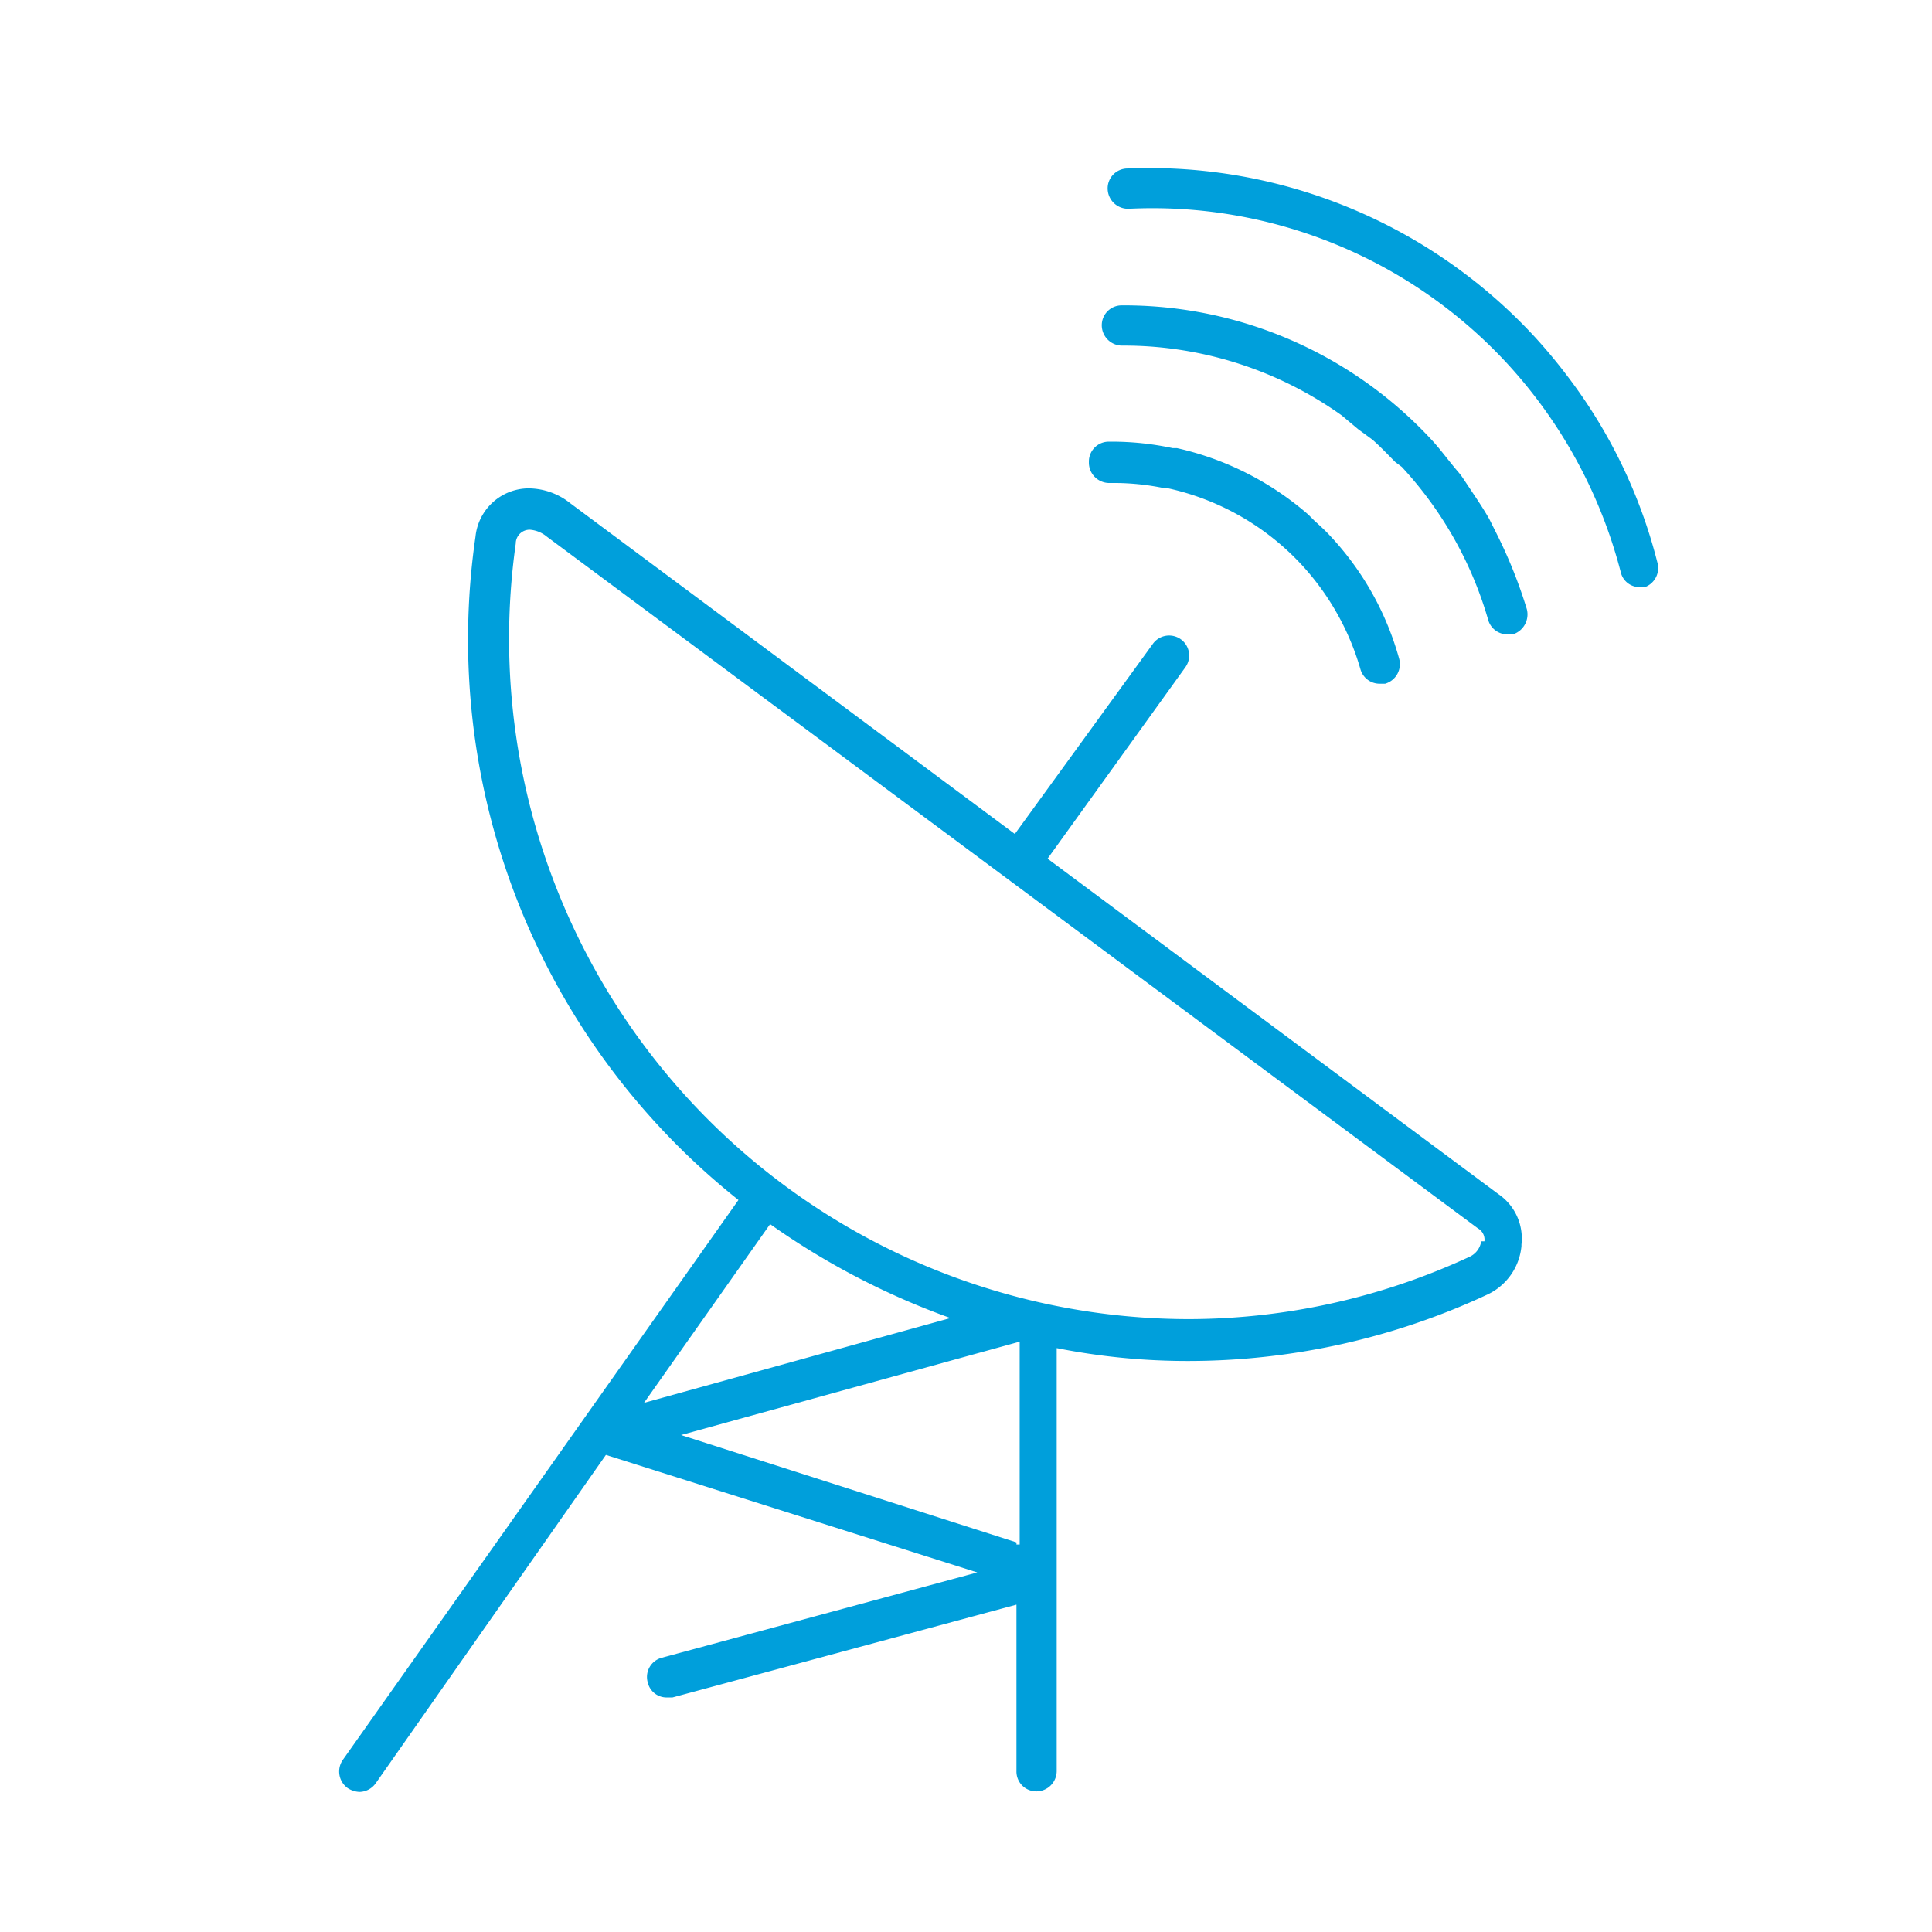 <svg xmlns="http://www.w3.org/2000/svg" viewBox="0 0 36 36"><defs><style>.cls-1{fill:none;}.cls-2{fill:#009fdb;}</style></defs><title>Asset 300</title><g id="Layer_2" data-name="Layer 2"><g id="Icons"><rect class="cls-1" width="36" height="36"/><path class="cls-2" d="M28.45,11.35a.39.39,0,0,1-.26.47h-.1a.37.37,0,0,1-.36-.27A7.07,7.07,0,0,0,26.12,8.7h0L26,8.61c-.14-.14-.28-.29-.43-.42L25.31,8,25,7.74A7,7,0,0,0,21,6.44H20.9a.38.38,0,0,1-.37-.38.37.37,0,0,1,.37-.37H21A7.81,7.81,0,0,1,26.68,8.2h0c.13.14.25.3.38.46s.14.16.2.25.16.24.24.36.17.26.25.4l.12.24A9,9,0,0,1,28.45,11.35Zm2.43-.88A9.61,9.61,0,0,0,29.2,7q-.28-.37-.6-.72h0A9.78,9.78,0,0,0,21,3.14a.37.37,0,0,0-.36.39.38.38,0,0,0,.39.36,9,9,0,0,1,7.06,2.89h0a9.11,9.11,0,0,1,2.11,3.88.36.36,0,0,0,.36.28h.09A.38.38,0,0,0,30.88,10.47ZM20.66,9h.05a4.62,4.62,0,0,1,1,.1l.06,0a4.8,4.8,0,0,1,2.49,1.43h0a4.85,4.85,0,0,1,1.09,1.94.37.37,0,0,0,.36.27h.1a.38.38,0,0,0,.26-.47A5.49,5.49,0,0,0,24.8,10h0c-.1-.11-.2-.2-.31-.3l-.11-.11a5.6,5.6,0,0,0-2.45-1.24l-.08,0a5.38,5.38,0,0,0-1.14-.12h-.05a.37.37,0,0,0-.37.38A.38.38,0,0,0,20.66,9Zm7.69,14.22a1.11,1.11,0,0,1-.63.9,13.18,13.18,0,0,1-5.58,1.24h0a12.49,12.49,0,0,1-2.45-.24V33a.38.38,0,0,1-.38.38.37.37,0,0,1-.37-.38V29.9l-6.41,1.73-.1,0a.36.36,0,0,1-.36-.28.37.37,0,0,1,.26-.46l5.88-1.59-6.92-2.19L7,33.23a.38.38,0,0,1-.3.16.44.44,0,0,1-.22-.07.38.38,0,0,1-.09-.53l7.37-10.43h0A13.34,13.34,0,0,1,8.86,10a1,1,0,0,1,1-.9,1.26,1.26,0,0,1,.77.28l8.28,6.16L21.48,12a.37.37,0,0,1,.61.43L19.52,16l8.4,6.25A1,1,0,0,1,28.35,23.19ZM12,26.14l5.71-1.58a14,14,0,0,1-3.36-1.75Zm7,2.64V25a.05.05,0,0,0,0,0l-6.31,1.74,6.25,2A.31.31,0,0,1,18.94,28.78Zm8.66-5.65a.24.24,0,0,0-.12-.24L10.19,10a.56.56,0,0,0-.32-.13.26.26,0,0,0-.26.26A12.68,12.68,0,0,0,22.14,24.58h0a12.47,12.47,0,0,0,5.26-1.17A.38.38,0,0,0,27.6,23.13Z"/></g></g></svg>